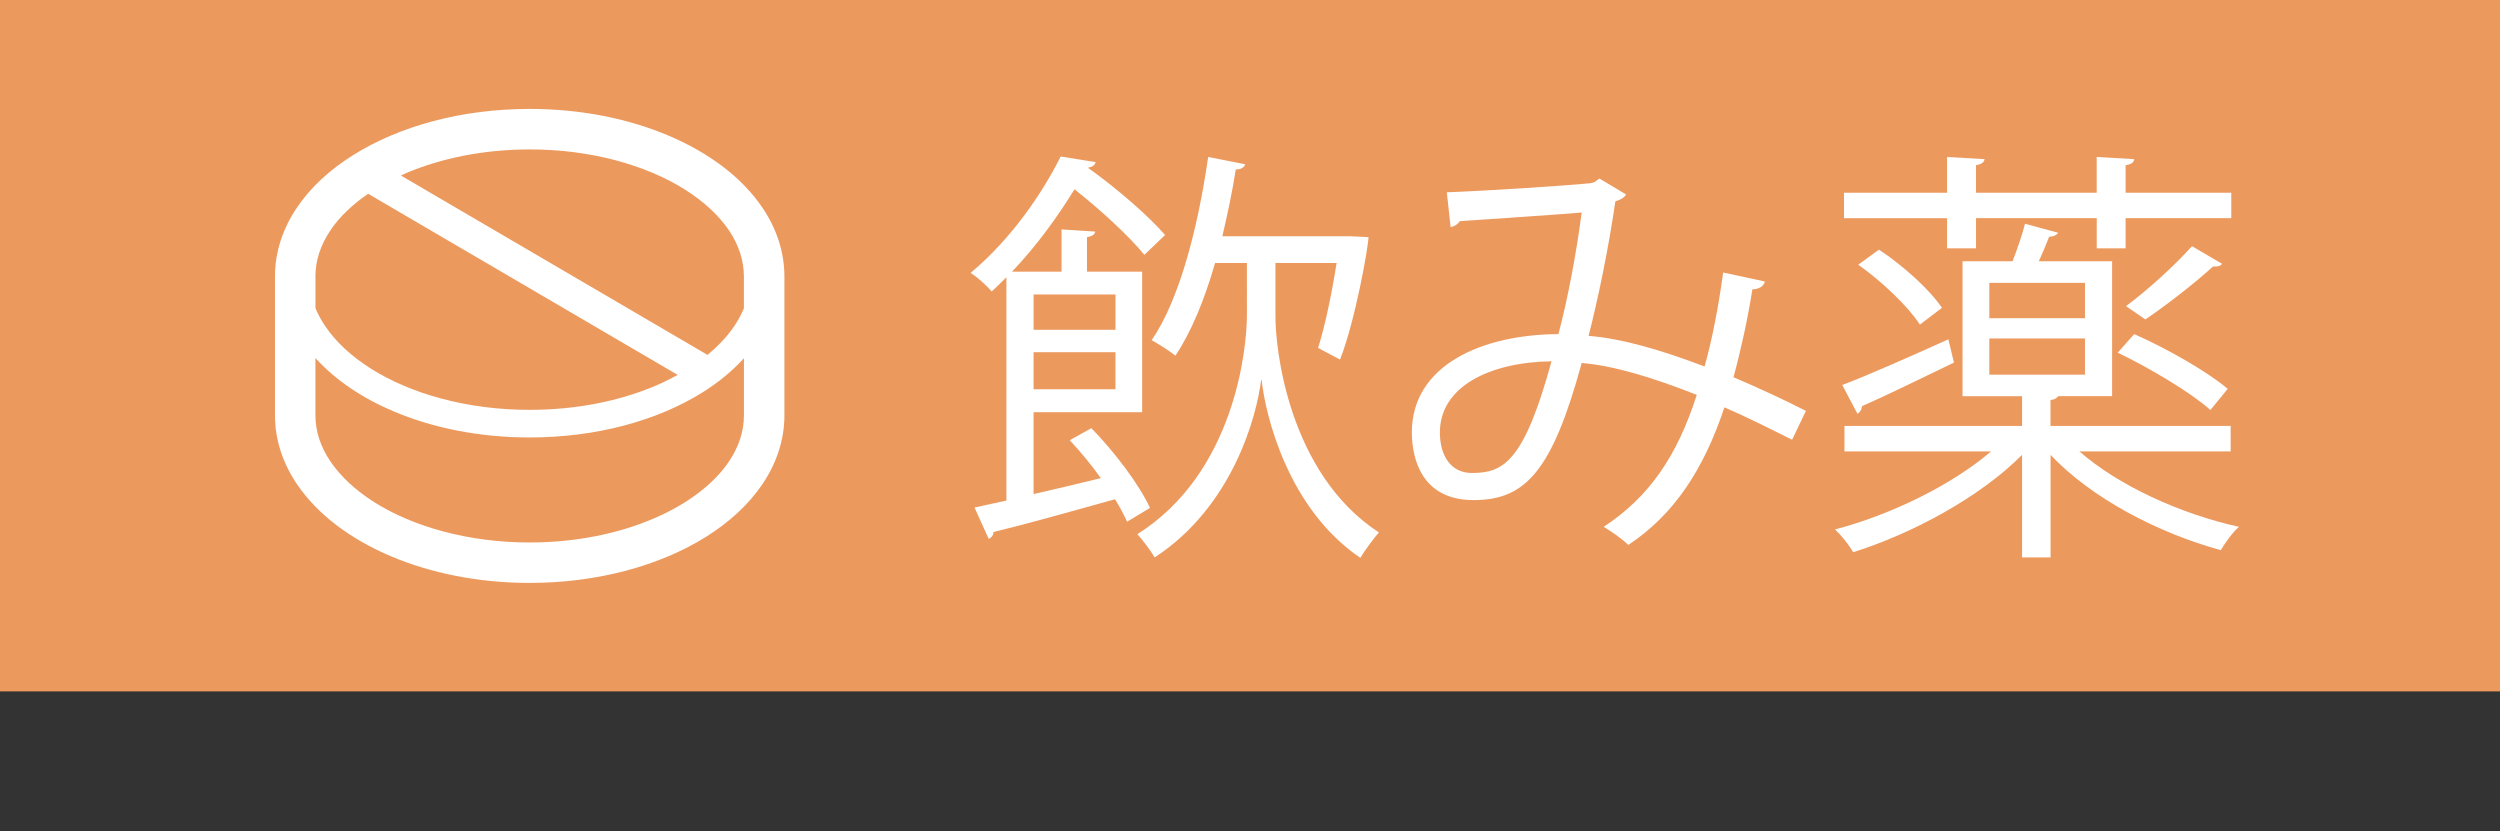 <?xml version="1.0" encoding="utf-8"?>
<!-- Generator: Adobe Illustrator 16.0.0, SVG Export Plug-In . SVG Version: 6.00 Build 0)  -->
<!DOCTYPE svg PUBLIC "-//W3C//DTD SVG 1.1//EN" "http://www.w3.org/Graphics/SVG/1.1/DTD/svg11.dtd">
<svg version="1.1" id="レイヤー_1" xmlns="http://www.w3.org/2000/svg" xmlns:xlink="http://www.w3.org/1999/xlink" x="0px"
	 y="0px" width="81.23px" height="27px" viewBox="0 -2.268 81.23 27" enable-background="new 0 -2.268 81.23 27"
	 xml:space="preserve">
<rect x="0" y="-2.268" width="81.23" height="27" fill="#333333" stroke="none"/>
<rect x="0" y="-2.268" fill="#EC995E" width="81.23" height="22.465"/>
<g>
	<path fill="#FFFFFF" d="M35.46,11.644c0.756,0.771,1.568,1.849,1.905,2.591l-0.743,0.448c-0.098-0.21-0.224-0.462-0.392-0.729
		c-1.457,0.406-2.956,0.826-3.95,1.064c0,0.111-0.07,0.184-0.154,0.225l-0.462-1.021l1.036-0.225V6.74
		c-0.154,0.154-0.308,0.308-0.477,0.462c-0.168-0.196-0.477-0.476-0.687-0.602c1.358-1.135,2.354-2.634,2.927-3.782L35.6,3
		c-0.027,0.098-0.099,0.154-0.252,0.182c0.909,0.645,1.976,1.569,2.508,2.185l-0.673,0.645c-0.478-0.588-1.415-1.457-2.271-2.129
		c-0.518,0.841-1.189,1.793-2.03,2.676h1.61V5.186l1.093,0.07c-0.014,0.098-0.098,0.154-0.267,0.182v1.121h1.793v4.566h-3.529v2.66
		c0.688-0.154,1.442-0.336,2.186-0.518c-0.309-0.436-0.672-0.869-1.009-1.232L35.46,11.644z M36.245,7.3h-2.661v1.148h2.661V7.3z
		 M33.583,10.381h2.661V9.176h-2.661V10.381z M41.442,6.277v1.681c-0.016,1.079,0.42,5.155,3.361,7.074
		c-0.183,0.21-0.462,0.589-0.603,0.826c-2.353-1.597-3.082-4.622-3.208-5.785h-0.015c-0.141,1.177-0.924,4.118-3.46,5.771
		c-0.111-0.194-0.393-0.573-0.561-0.756c3.151-1.987,3.559-5.995,3.559-7.129V6.277H39.48c-0.337,1.177-0.771,2.241-1.289,3.012
		c-0.184-0.154-0.547-0.378-0.771-0.504c0.898-1.303,1.5-3.628,1.836-5.953l1.205,0.238c-0.042,0.112-0.141,0.168-0.309,0.168
		c-0.112,0.728-0.268,1.457-0.436,2.171h4.188l0.561,0.028c0,0.28-0.42,2.689-0.924,3.978l-0.714-0.378
		c0.224-0.7,0.449-1.779,0.602-2.759L41.442,6.277L41.442,6.277z"/>
	<path fill="#FFFFFF" d="M57.346,6.879c-0.041,0.155-0.196,0.253-0.407,0.253c-0.152,0.966-0.377,1.989-0.615,2.857
		c0.756,0.322,1.555,0.687,2.354,1.093l-0.449,0.938c-0.756-0.378-1.484-0.743-2.199-1.052c-0.672,2.018-1.639,3.488-3.123,4.47
		c-0.195-0.196-0.547-0.435-0.799-0.589c1.471-0.967,2.381-2.283,3.024-4.286c-1.414-0.56-2.702-0.952-3.739-1.037
		c-0.965,3.53-1.834,4.455-3.517,4.455c-1.68,0-2.002-1.345-2.002-2.199c0-2.171,2.254-3.18,4.763-3.194
		c0.295-1.121,0.561-2.493,0.756-3.95c-0.658,0.056-2.898,0.21-3.963,0.28c-0.058,0.098-0.168,0.168-0.296,0.196L47.01,3.98
		c1.203-0.042,3.81-0.21,4.65-0.294c0.154-0.014,0.209-0.084,0.307-0.154l0.869,0.519c-0.069,0.112-0.182,0.168-0.35,0.224
		c-0.225,1.555-0.562,3.166-0.869,4.37c1.078,0.084,2.367,0.462,3.768,0.995c0.238-0.84,0.449-1.919,0.604-3.054L57.346,6.879z
		 M50.412,9.471c-2.016,0.029-3.627,0.826-3.627,2.312c0,0.784,0.377,1.317,1.037,1.317C48.844,13.101,49.516,12.75,50.412,9.471z"
		/>
	<path fill="#FFFFFF" d="M72.48,12.399h-4.916c1.26,1.106,3.276,2.03,5.184,2.451c-0.211,0.183-0.449,0.519-0.59,0.757
		c-2.016-0.546-4.215-1.693-5.531-3.096v3.332h-0.926v-3.332c-1.359,1.371-3.572,2.563-5.49,3.164
		c-0.127-0.236-0.393-0.56-0.588-0.741c1.777-0.462,3.781-1.429,5.07-2.535H59.93v-0.827h5.771v-0.967h-1.934V6.221h1.625
		c0.153-0.392,0.321-0.882,0.405-1.219l1.08,0.294c-0.057,0.07-0.141,0.126-0.295,0.126c-0.084,0.224-0.211,0.518-0.336,0.798h2.381
		v4.384h-1.75c-0.043,0.056-0.112,0.112-0.252,0.126v0.841h5.854V12.399z M59.859,10.241c0.883-0.336,2.172-0.91,3.447-1.484
		l0.182,0.756c-1.107,0.531-2.24,1.092-2.984,1.414c-0.014,0.113-0.067,0.197-0.151,0.252L59.859,10.241z M63.264,5.801v-0.98
		h-3.349V3.995h3.349V2.833l1.219,0.07C64.469,3,64.385,3.07,64.204,3.099v0.896h3.922V2.833l1.22,0.07
		c-0.015,0.112-0.099,0.168-0.281,0.196v0.896h3.434V4.82h-3.434V5.8h-0.938V4.82h-3.922V5.8L63.264,5.801L63.264,5.801z
		 M62.381,8.28c-0.377-0.588-1.231-1.401-2.002-1.947l0.672-0.49c0.785,0.518,1.652,1.302,2.046,1.891L62.381,8.28z M64.637,6.922
		V8.07h3.108V6.922H64.637z M64.637,8.729v1.177h3.108V8.729H64.637z M69.344,8.588c1.051,0.462,2.381,1.219,3.038,1.779
		l-0.561,0.686c-0.645-0.573-1.961-1.357-3.012-1.862L69.344,8.588z M69.078,7.678c0.687-0.504,1.609-1.345,2.144-1.947l0.979,0.574
		c-0.07,0.084-0.182,0.098-0.295,0.084c-0.561,0.52-1.498,1.247-2.199,1.723L69.078,7.678z"/>
</g>
<g>
	<path fill="#FFFFFF" d="M24.775,4.483c-0.674-0.997-1.744-1.788-3.049-2.343c-1.307-0.554-2.854-0.869-4.517-0.869
		c-2.216,0.001-4.229,0.558-5.736,1.501c-0.753,0.473-1.381,1.045-1.828,1.71c-0.448,0.664-0.711,1.427-0.71,2.23v4.518
		c-0.001,0.805,0.263,1.566,0.711,2.229c0.674,0.996,1.744,1.789,3.048,2.344c1.307,0.553,2.854,0.869,4.518,0.869
		c2.215-0.002,4.229-0.56,5.736-1.502c0.752-0.474,1.38-1.047,1.828-1.711c0.447-0.662,0.712-1.427,0.711-2.229V6.712
		C25.487,5.91,25.223,5.146,24.775,4.483z M10.249,6.712c0.001-0.517,0.163-1.013,0.487-1.495c0.283-0.424,0.701-0.83,1.225-1.189
		l10.06,5.886c-0.229,0.125-0.47,0.246-0.726,0.354c-1.153,0.49-2.563,0.781-4.084,0.781c-2.027,0.002-3.857-0.521-5.149-1.332
		c-0.646-0.406-1.156-0.882-1.499-1.393c-0.127-0.189-0.231-0.381-0.313-0.578V6.712L10.249,6.712z M24.172,11.231
		c-0.001,0.519-0.164,1.013-0.485,1.494c-0.483,0.721-1.346,1.391-2.474,1.866c-1.125,0.479-2.509,0.767-4.002,0.767
		c-1.993,0.002-3.787-0.515-5.038-1.301c-0.626-0.394-1.113-0.853-1.437-1.332c-0.324-0.481-0.486-0.978-0.487-1.494V9.365
		c0.638,0.706,1.503,1.292,2.526,1.727c1.276,0.543,2.8,0.854,4.436,0.854c2.181-0.001,4.158-0.551,5.624-1.47
		c0.516-0.323,0.965-0.694,1.337-1.105V11.231z M24.172,7.748c-0.081,0.196-0.186,0.389-0.313,0.578
		c-0.222,0.331-0.519,0.645-0.872,0.937l-9.961-5.828c0.061-0.028,0.119-0.057,0.181-0.083c1.126-0.478,2.509-0.765,4.004-0.765
		c1.991-0.002,3.786,0.513,5.037,1.3c0.626,0.393,1.114,0.851,1.438,1.331c0.321,0.482,0.484,0.978,0.485,1.495V7.748z"/>
</g>
</svg>
